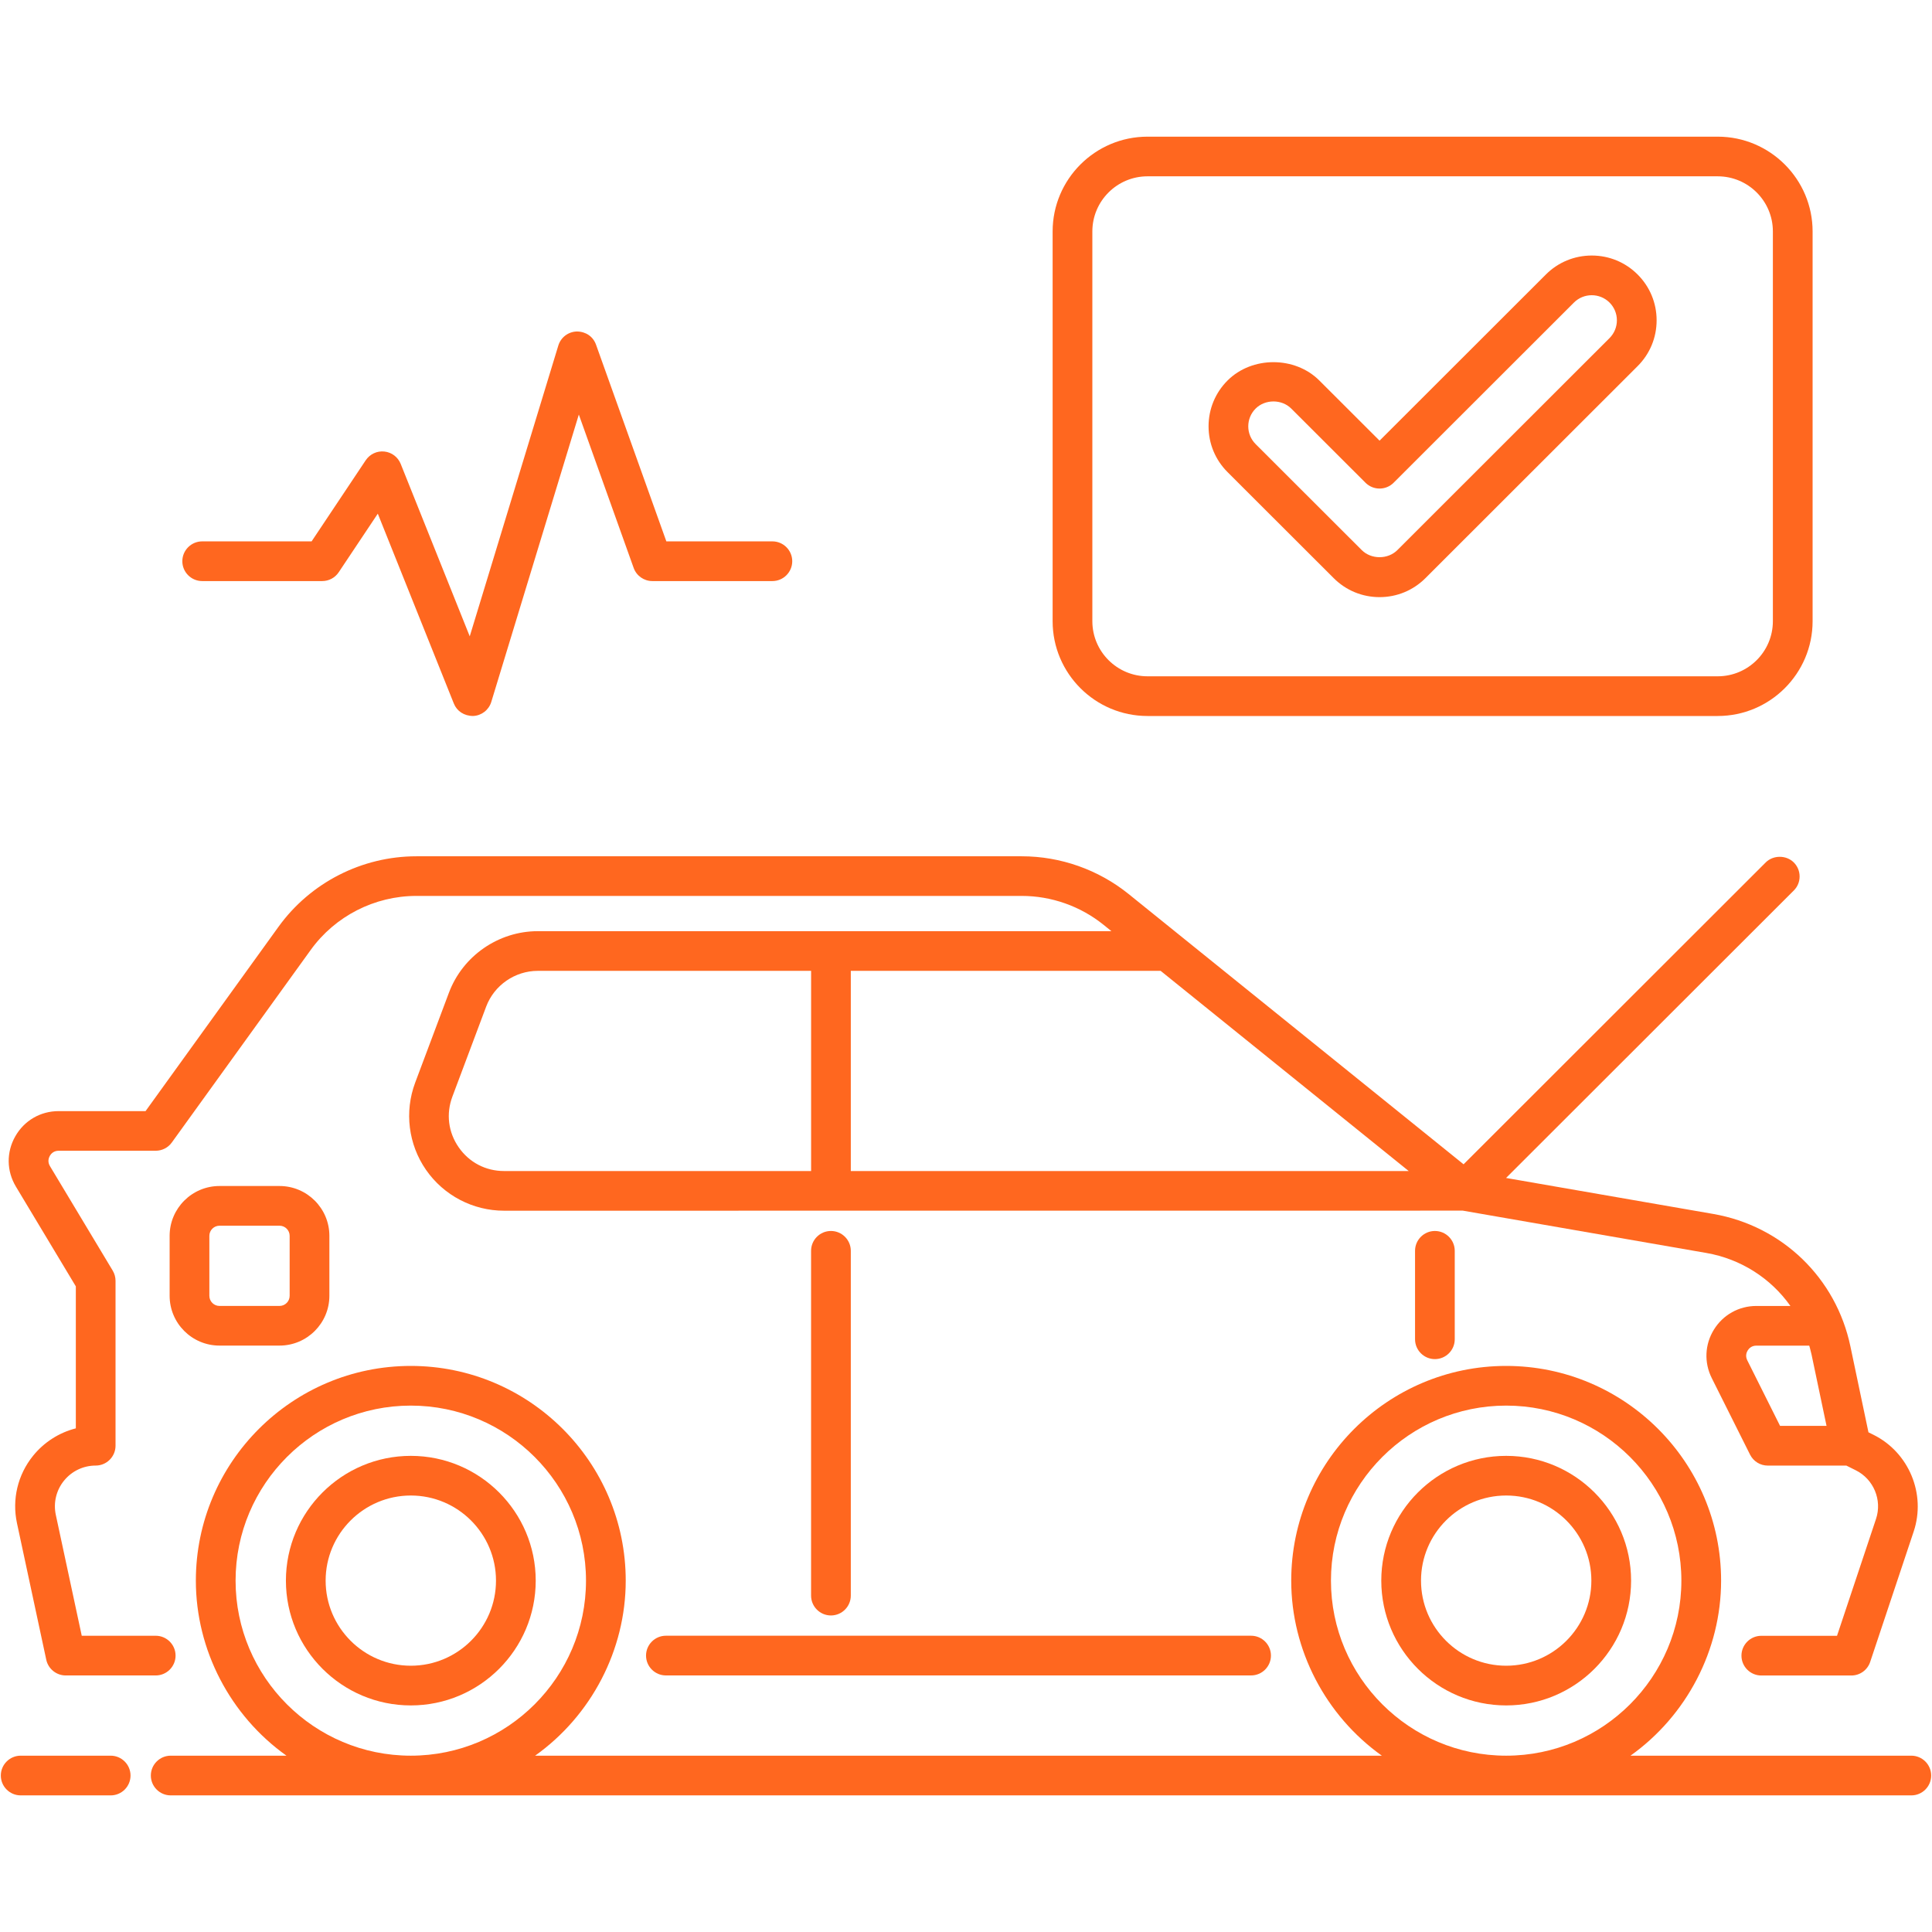 <?xml version="1.0" encoding="UTF-8"?> <svg xmlns="http://www.w3.org/2000/svg" id="Capa_1" viewBox="0 0 800 800"><defs><style>.cls-1{fill:#ff671f;}</style></defs><path class="cls-1" d="M45.83,726.99H8.56c-4.53,0-8.22,3.69-8.22,8.22s3.69,8.22,8.22,8.22H45.83c4.54,0,8.22-3.69,8.22-8.22s-3.69-8.22-8.22-8.22Z"></path><path class="cls-1" d="M791.44,726.99h-116.29c23.3-16.6,37.52-43.78,37.52-72.48,0-49.03-39.92-88.91-89-88.91s-89,39.89-89,88.91c0,28.7,14.22,55.88,37.52,72.48H221.58c23.3-16.6,37.52-43.78,37.52-72.48,0-49.03-39.92-88.91-89-88.91s-89,39.89-89,88.91c0,28.7,14.22,55.89,37.52,72.48h-47.94c-4.53,0-8.22,3.69-8.22,8.22s3.69,8.22,8.22,8.22H791.44c4.53,0,8.22-3.69,8.22-8.22s-3.69-8.22-8.22-8.22Zm-621.34,0c-40.01,0-72.55-32.52-72.55-72.48s32.55-72.48,72.55-72.48,72.55,32.52,72.55,72.48-32.55,72.48-72.55,72.48Zm453.57,0c-40,0-72.55-32.52-72.55-72.48s32.55-72.48,72.55-72.48,72.55,32.52,72.55,72.48-32.55,72.48-72.55,72.48Z"></path><path class="cls-1" d="M31.4,532.64v58.81c-6.93,1.76-13.17,5.75-17.7,11.35-6.36,7.86-8.79,18.04-6.67,27.92l12.13,56.56c.81,3.76,4.19,6.49,8.04,6.49h37.28c4.53,0,8.22-3.69,8.22-8.22s-3.69-8.22-8.22-8.22h-30.63l-10.74-50.06c-1.07-5,.16-10.16,3.38-14.14,3.22-3.98,8.01-6.27,13.13-6.27,4.53,0,8.22-3.69,8.22-8.22v-68.28c0-1.5-.41-2.96-1.17-4.23l-25.99-43.27c-1.09-1.82-.5-3.44-.06-4.23,.46-.8,1.54-2.13,3.66-2.13h40.19c2.64,0,5.13-1.27,6.67-3.41l57.52-79.74c10.1-14.01,26.45-22.37,43.74-22.37h250.68c12.28,0,24.31,4.25,33.87,11.96l3.27,2.64H222.69c-16.28,0-31.07,10.23-36.79,25.46l-13.98,37.25c-4.52,12.05-2.84,25.57,4.5,36.15,7.34,10.57,19.42,16.89,32.3,16.89l396.99-.03,100.88,17.53c14.13,2.46,26.61,10.38,34.78,21.94h-14.1c-7.23,0-13.79,3.66-17.57,9.79-3.79,6.12-4.13,13.62-.9,20.07l15.86,31.7c1.41,2.8,4.22,4.54,7.36,4.54h32.52l3.91,1.95c7.38,3.67,10.98,12.32,8.37,20.13l-16.15,48.4h-31.35c-4.53,0-8.22,3.69-8.22,8.22s3.69,8.22,8.22,8.22h37.28c3.54,0,6.68-2.26,7.8-5.62l18.02-54.01c5.18-15.54-1.98-32.75-16.65-40.04l-2.08-1.03-7.48-35.6c-5.95-28.34-28.24-49.85-56.79-54.82l-85.79-14.9,119.14-119.03c1.56-1.55,2.41-3.61,2.41-5.81s-.86-4.26-2.41-5.81c-3.11-3.11-8.52-3.11-11.63,0l-125.1,124.99-138.72-111.93c-12.48-10.06-28.18-15.61-44.21-15.61H172.41c-22.56,0-43.9,10.91-57.09,29.19l-55.05,76.33H24.29c-7.54,0-14.26,3.91-17.97,10.46-3.72,6.55-3.62,14.32,.26,20.79l24.82,41.32Zm717.77,24.56c.1,.34,.2,.71,.32,1.13,.22,.83,.44,1.65,.62,2.5l6.22,29.6h-19.24l-13.58-27.16c-.91-1.81-.28-3.34,.18-4.08,.46-.74,1.53-1.99,3.58-1.99h21.91Zm-413.32-72.3h-127.14c-7.6,0-14.44-3.58-18.77-9.82h0c-4.34-6.24-5.29-13.9-2.61-21.01l13.98-37.25c3.32-8.86,11.92-14.81,21.39-14.81h113.16v82.89Zm144.75-82.89l102.72,82.89h-231.02v-82.89h128.3Z"></path><path class="cls-1" d="M267.51,685.54c0,4.53,3.69,8.22,8.22,8.22h242.32c4.53,0,8.22-3.69,8.22-8.22s-3.69-8.22-8.22-8.22h-242.32c-4.53,0-8.22,3.69-8.22,8.22Z"></path><path class="cls-1" d="M623.68,602.84c-28.52,0-51.72,23.18-51.72,51.67s23.2,51.67,51.72,51.67,51.72-23.18,51.72-51.67-23.2-51.67-51.72-51.67Zm0,86.9c-19.45,0-35.27-15.81-35.27-35.24s15.82-35.24,35.27-35.24,35.27,15.81,35.27,35.24-15.82,35.24-35.27,35.24Z"></path><path class="cls-1" d="M170.11,602.84c-28.52,0-51.72,23.18-51.72,51.67s23.2,51.67,51.72,51.67,51.72-23.18,51.72-51.67-23.2-51.67-51.72-51.67Zm0,86.9c-19.45,0-35.27-15.81-35.27-35.24s15.82-35.24,35.27-35.24,35.27,15.81,35.27,35.24-15.82,35.24-35.27,35.24Z"></path><path class="cls-1" d="M585.94,517.94v36.62c0,4.53,3.69,8.22,8.22,8.22s8.22-3.69,8.22-8.22v-36.62c0-4.53-3.69-8.22-8.22-8.22s-8.22,3.69-8.22,8.22Z"></path><path class="cls-1" d="M352.3,660.71v-142.77c0-4.53-3.69-8.22-8.23-8.22s-8.22,3.69-8.22,8.22v142.77c0,4.53,3.69,8.22,8.22,8.22s8.23-3.69,8.23-8.22Z"></path><path class="cls-1" d="M115.74,491.1h-24.85c-11.39,0-20.65,9.26-20.65,20.63v24.82c0,11.38,9.26,20.63,20.65,20.63h24.85c11.39,0,20.65-9.26,20.65-20.63v-24.82c0-11.38-9.26-20.63-20.65-20.63Zm4.2,45.46c0,2.32-1.89,4.2-4.2,4.2h-24.85c-2.32,0-4.2-1.88-4.2-4.2v-24.82c0-2.32,1.89-4.2,4.2-4.2h24.85c2.32,0,4.2,1.88,4.2,4.2v24.82Z"></path><path class="cls-1" d="M475.16,296.48h236.11c21.66,0,39.29-17.61,39.29-39.25V95.84c0-21.64-17.63-39.25-39.29-39.25h-236.11c-21.67,0-39.29,17.61-39.29,39.25v161.39c0,21.64,17.62,39.25,39.29,39.25Zm-22.84-200.65c0-12.59,10.25-22.82,22.84-22.82h236.11c12.6,0,22.84,10.24,22.84,22.82v161.39c0,12.58-10.25,22.82-22.84,22.82h-236.11c-12.6,0-22.84-10.24-22.84-22.82V95.84Z"></path><path class="cls-1" d="M83.71,240.61h49.71c2.76,0,5.31-1.37,6.84-3.66l16.18-24.25,31.48,78.61c1.25,3.13,4.24,5.16,7.97,5.16h.02c3.48-.14,6.5-2.48,7.52-5.82l36.25-118.99,22.7,63.49c1.16,3.27,4.27,5.46,7.74,5.46h49.71c4.53,0,8.22-3.69,8.22-8.22s-3.69-8.22-8.22-8.22h-43.91l-29.12-81.45c-1.2-3.37-4.24-5.44-7.94-5.46-3.55,.09-6.64,2.43-7.67,5.82l-36.68,120.41-28.59-71.4c-1.14-2.84-3.74-4.81-6.77-5.12-3.04-.33-5.98,1.05-7.71,3.61l-22.41,33.59h-45.31c-4.53,0-8.22,3.69-8.22,8.22s3.69,8.22,8.22,8.22Z"></path><path class="cls-1" d="M552.26,239.4c5.07,5.07,11.82,7.86,18.99,7.86s13.92-2.79,18.99-7.86l87.86-87.79c5.08-5.07,7.87-11.81,7.87-18.98s-2.8-13.91-7.87-18.97c-5.06-5.06-11.8-7.85-18.99-7.85h0c-7.18,0-13.93,2.79-18.99,7.85l-68.87,68.81-24.95-24.92c-10.12-10.11-27.87-10.11-37.99,0-5.08,5.07-7.87,11.81-7.87,18.98s2.8,13.91,7.87,18.97l43.94,43.89Zm-32.32-70.23c3.94-3.92,10.8-3.92,14.73,0l30.76,30.73c3.21,3.2,8.43,3.2,11.63,0l74.68-74.62c4.06-4.05,10.67-4.05,14.73,0,1.97,1.97,3.05,4.59,3.05,7.36s-1.09,5.39-3.05,7.36l-87.86,87.79c-3.92,3.91-10.81,3.91-14.73,0l-43.94-43.89c-1.97-1.97-3.06-4.59-3.06-7.36s1.08-5.39,3.05-7.36Z"></path></svg> 